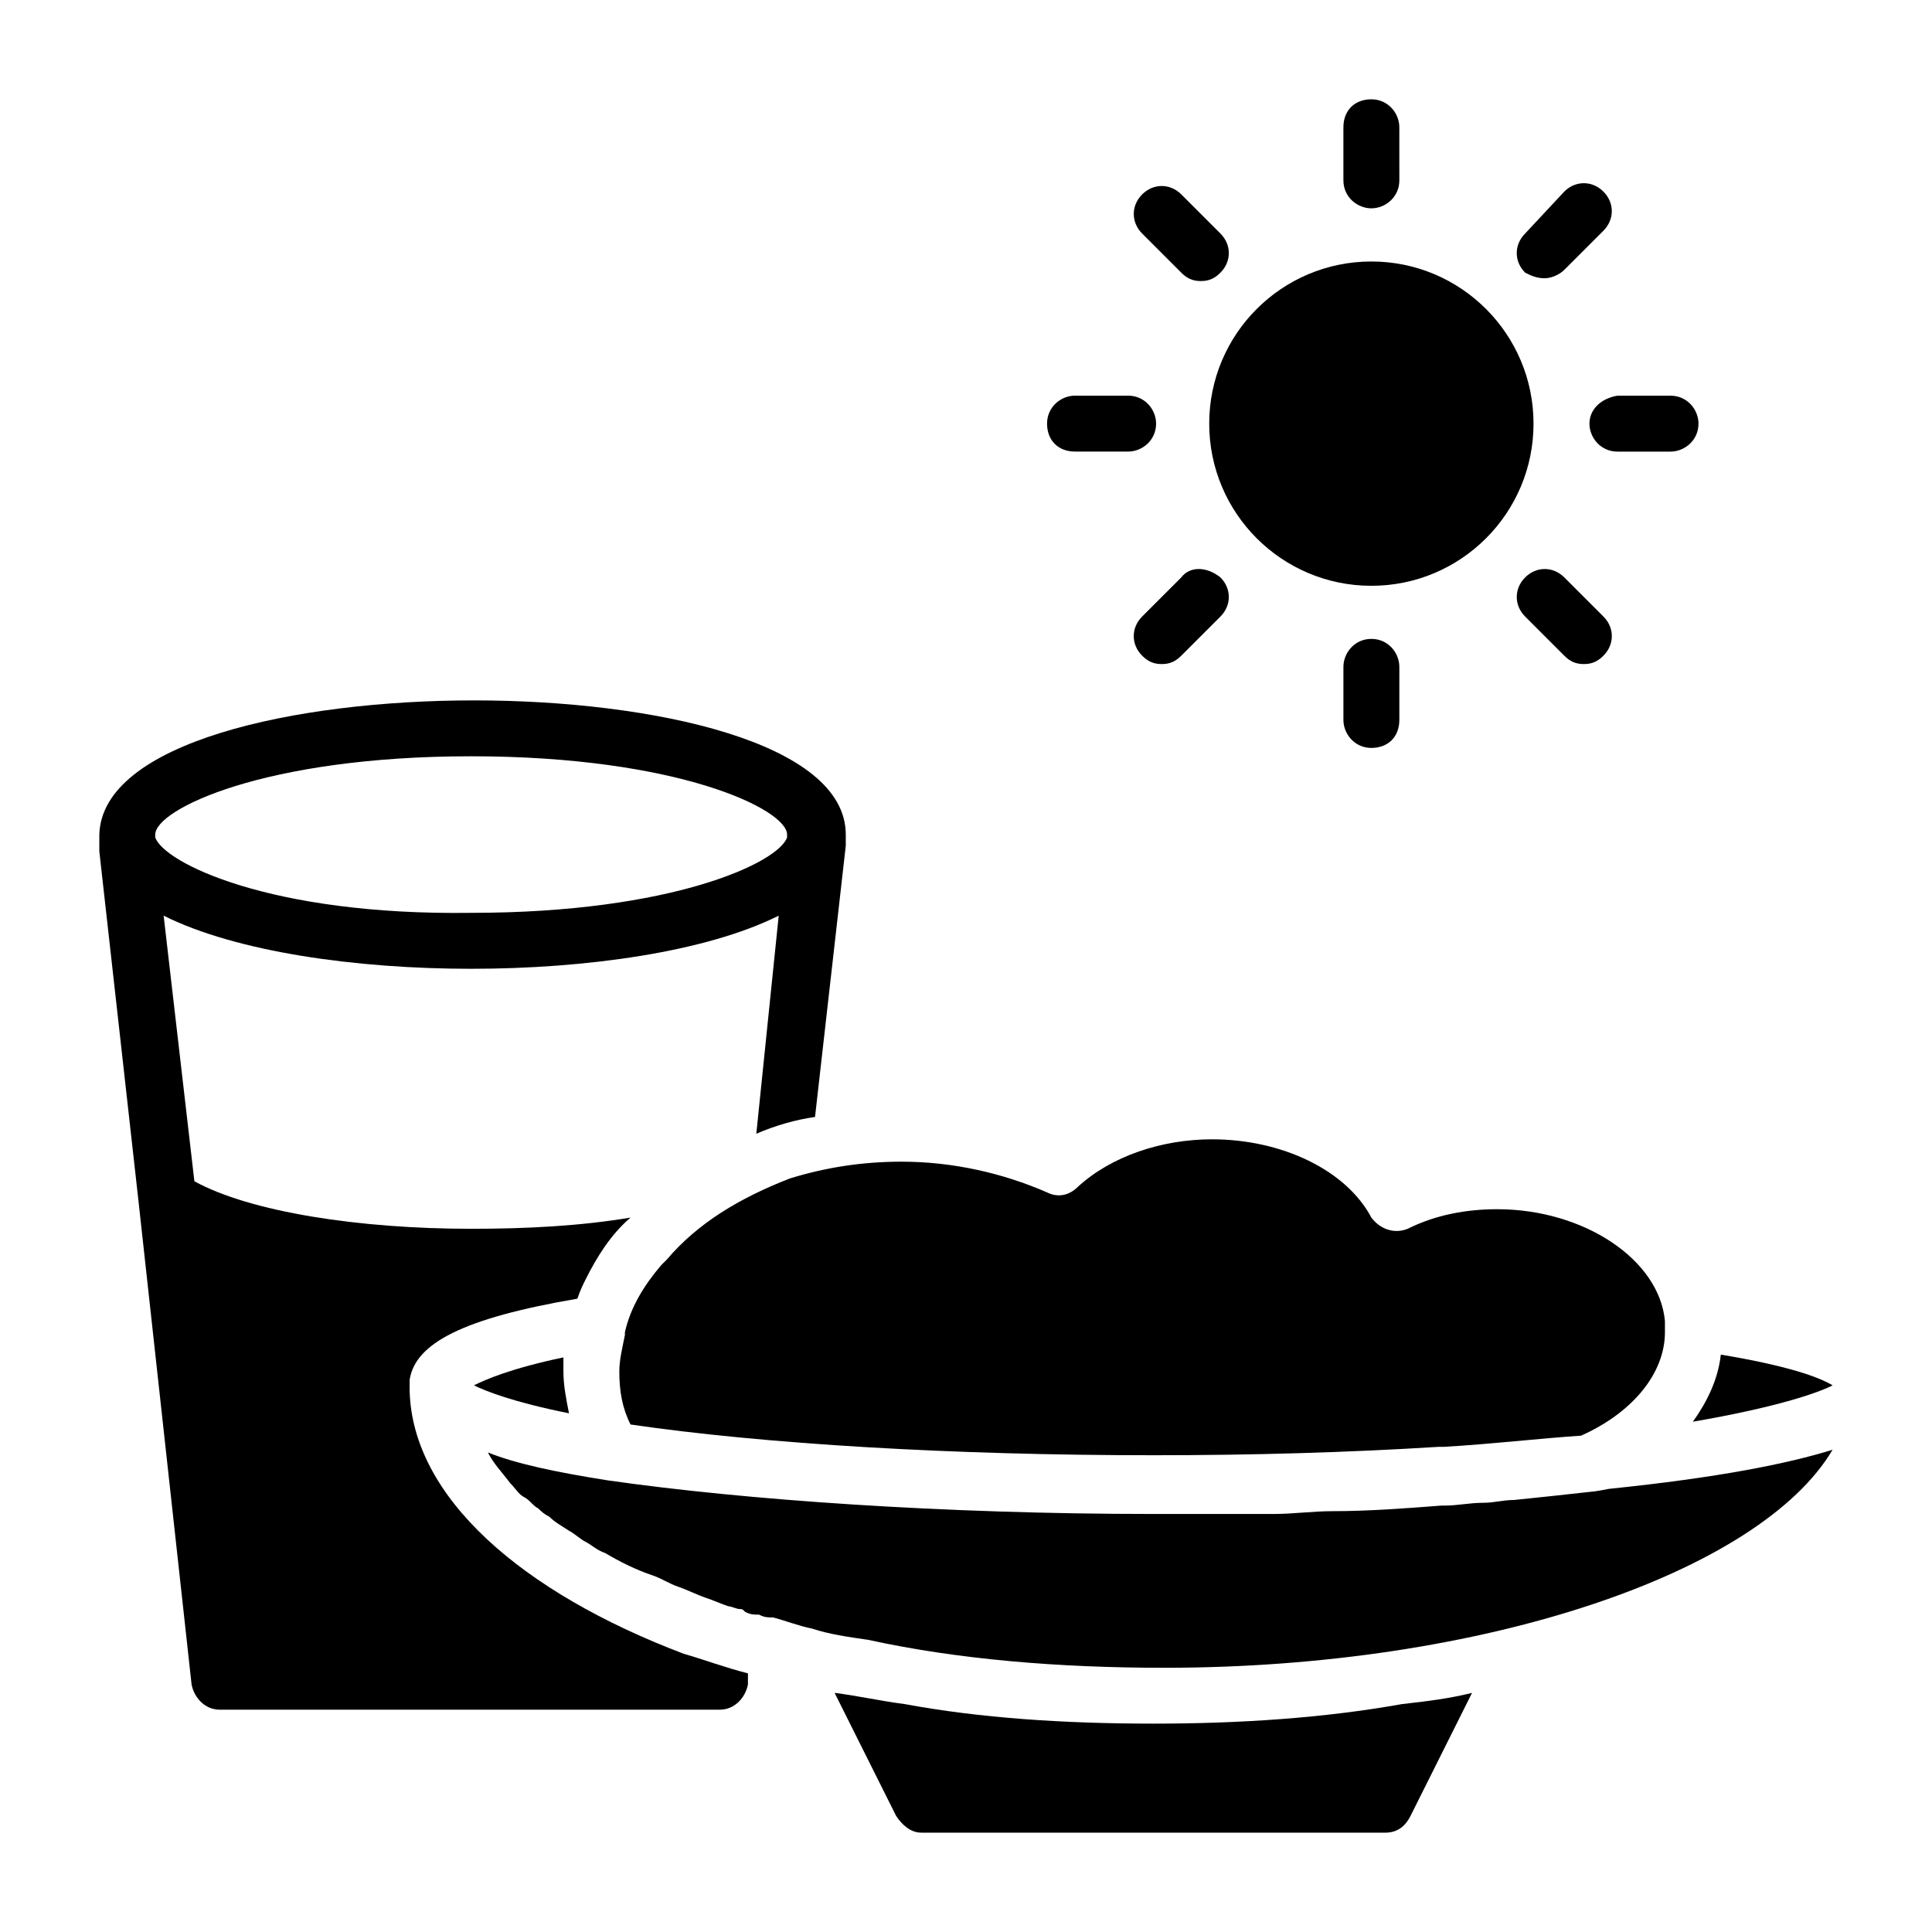 <?xml version="1.0" encoding="UTF-8"?>
<!-- Uploaded to: SVG Repo, www.svgrepo.com, Generator: SVG Repo Mixer Tools -->
<svg fill="#000000" width="800px" height="800px" version="1.1" viewBox="144 144 512 512" xmlns="http://www.w3.org/2000/svg">
 <g>
  <path d="m252.56 512.61v-1.48-1.48c1.48-9.633 14.078-16.301 44.453-21.484 0.742-2.223 1.48-3.703 2.223-5.188 2.965-5.926 6.668-11.855 11.855-16.301-13.336 2.223-27.414 2.965-42.23 2.965-29.637 0-58.531-4.445-73.348-12.594l-8.148-70.387c19.262 9.633 51.121 14.078 81.5 14.078 30.375 0 62.234-4.445 81.5-14.078l-5.934 57.789c5.188-2.223 10.371-3.703 15.559-4.445l8.148-71.867v-2.223-0.742c0-24.449-51.121-35.562-98.539-35.562-47.414 0-98.535 11.113-99.277 35.562v0.742 0.742 2.223 0.742l10.371 92.613 14.078 128.18c0.742 3.703 3.703 6.668 7.41 6.668h132.62c3.703 0 6.668-2.965 7.41-6.668v-2.965c-5.926-1.48-11.855-3.703-17.039-5.188-42.977-16.301-71.871-41.492-72.613-69.648zm-67.422-146.7v-0.742c0-6.668 28.895-20.746 83.723-20.746s83.723 14.078 83.723 20.746v0.742c-2.223 6.668-30.375 20.004-83.723 20.004-53.344 0.742-81.5-13.336-83.723-20.004z"/>
  <path d="m449.64 600.78c-23.707 0-45.938-1.48-65.941-5.188-5.926-0.742-12.594-2.223-18.523-2.965l16.301 32.598c1.48 2.223 3.703 4.445 6.668 4.445l122.99 0.004c2.965 0 5.188-1.48 6.668-4.445l16.301-32.598c-5.926 1.48-11.855 2.223-18.523 2.965-20.746 3.703-42.973 5.184-65.941 5.184z"/>
  <path d="m565.96 539.29c-6.668 0.742-13.336 1.48-20.746 2.223-2.965 0-5.188 0.742-8.148 0.742-3.703 0-6.668 0.742-10.371 0.742h-0.742c-9.633 0.742-19.262 1.48-28.895 1.48-5.188 0-10.371 0.742-15.559 0.742h-11.113-0.742-9.633-10.371c-55.566 0-108.17-3.703-144.48-8.891-14.078-2.223-24.449-4.445-31.859-7.41 1.48 2.965 3.703 5.188 5.926 8.148 1.48 1.48 2.223 2.965 3.703 3.703 1.48 0.742 2.223 2.223 3.703 2.965 0.742 0.742 1.48 1.48 2.965 2.223 1.48 1.48 2.965 2.223 5.188 3.703 1.48 0.742 2.965 2.223 4.445 2.965 1.48 0.742 2.965 2.223 5.188 2.965 3.703 2.223 8.148 4.445 12.594 5.926 2.223 0.742 4.445 2.223 6.668 2.965 2.223 0.742 5.188 2.223 7.41 2.965 2.223 0.742 3.703 1.48 5.926 2.223 0.742 0 2.223 0.742 2.965 0.742s0.742 0 1.48 0.742c1.48 0.742 2.223 0.742 3.703 0.742 1.48 0.742 2.223 0.742 3.703 0.742 2.965 0.742 6.668 2.223 10.371 2.965 4.445 1.48 9.633 2.223 14.816 2.965 23.707 5.188 50.383 7.41 78.535 7.41 84.461 0 157.81-25.191 177.07-57.789-11.855 3.703-30.375 7.41-59.273 10.371-3.695 0.73-4.434 0.73-4.434 0.73z"/>
  <path d="m320.72 477.79c-0.742 0.742-0.742 0.742-1.48 1.48-4.445 5.188-8.148 11.113-9.633 17.781v0.742c-0.742 3.703-1.48 6.668-1.48 9.633 0 5.188 0.742 9.633 2.965 14.078 35.562 5.188 85.203 8.148 138.55 8.148 26.672 0 51.863-0.742 75.57-2.223h1.48c12.594-0.742 25.191-2.223 36.305-2.965 13.336-5.926 22.227-16.301 22.227-27.414v-1.48-1.48c-1.48-16.301-21.484-29.637-44.453-29.637-8.148 0-16.301 1.48-23.707 5.188-3.703 1.48-7.41 0-9.633-2.965-6.668-12.594-23.707-20.746-42.23-20.746-13.336 0-26.672 4.445-35.562 12.594-2.223 2.223-5.188 2.965-8.148 1.48-11.855-5.188-25.191-8.148-38.527-8.148-10.371 0-20.004 1.48-29.637 4.445-13.34 5.188-24.453 11.855-32.602 21.488z"/>
  <path d="m269.6 511.13c2.965 1.48 10.371 4.445 25.191 7.41-0.742-3.703-1.48-7.41-1.48-11.113v-3.703c-14.082 2.961-20.75 5.926-23.711 7.406z"/>
  <path d="m592.63 520.77c21.484-3.703 32.598-7.41 37.043-9.633-3.703-2.223-11.855-5.188-29.637-8.148-0.738 6.668-3.703 12.594-7.406 17.781z"/>
  <path d="m550.4 256.27c0 23.73-19.242 42.973-42.973 42.973-23.734 0-42.973-19.242-42.973-42.973 0-23.734 19.238-42.973 42.973-42.973 23.73 0 42.973 19.238 42.973 42.973"/>
  <path d="m428.89 263.67h14.078c3.703 0 7.41-2.965 7.41-7.41 0-3.703-2.965-7.41-7.41-7.41h-14.078c-3.703 0-7.41 2.965-7.41 7.41 0 4.449 2.965 7.41 7.41 7.41z"/>
  <path d="m457.05 216.26c1.48 1.48 2.965 2.223 5.188 2.223s3.703-0.742 5.188-2.223c2.965-2.965 2.965-7.41 0-10.371l-10.371-10.371c-2.965-2.965-7.41-2.965-10.371 0-2.965 2.965-2.965 7.41 0 10.371z"/>
  <path d="m507.43 199.21c3.703 0 7.41-2.965 7.41-7.41l-0.004-14.074c0-3.703-2.965-7.41-7.41-7.41-4.445 0-7.41 2.965-7.41 7.41v14.078c0.004 4.445 3.707 7.406 7.414 7.406z"/>
  <path d="m553.36 217.74c1.48 0 3.703-0.742 5.188-2.223l10.371-10.371c2.965-2.965 2.965-7.41 0-10.371-2.965-2.965-7.41-2.965-10.371 0l-10.371 11.109c-2.965 2.965-2.965 7.41 0 10.371 1.48 0.742 2.961 1.484 5.184 1.484z"/>
  <path d="m565.22 256.27c0 3.703 2.965 7.41 7.41 7.41h14.078c3.703 0 7.41-2.965 7.41-7.41 0-3.703-2.965-7.41-7.41-7.41h-14.078c-4.445 0.742-7.41 3.703-7.41 7.41z"/>
  <path d="m548.18 297.02c-2.965 2.965-2.965 7.41 0 10.371l10.371 10.371c1.48 1.48 2.965 2.223 5.188 2.223 2.223 0 3.703-0.742 5.188-2.223 2.965-2.965 2.965-7.41 0-10.371l-10.371-10.371c-2.969-2.965-7.414-2.965-10.375 0z"/>
  <path d="m500.02 320.72v14.078c0 3.703 2.965 7.41 7.41 7.41 4.445 0 7.41-2.965 7.41-7.41v-14.078c0-3.703-2.965-7.41-7.41-7.41-4.445 0-7.41 3.707-7.41 7.41z"/>
  <path d="m457.05 297.02-10.371 10.371c-2.965 2.965-2.965 7.41 0 10.371 1.48 1.48 2.965 2.223 5.188 2.223 2.223 0 3.703-0.742 5.188-2.223l10.371-10.371c2.965-2.965 2.965-7.41 0-10.371-3.707-2.965-8.152-2.965-10.375 0z"/>
 </g>
</svg>